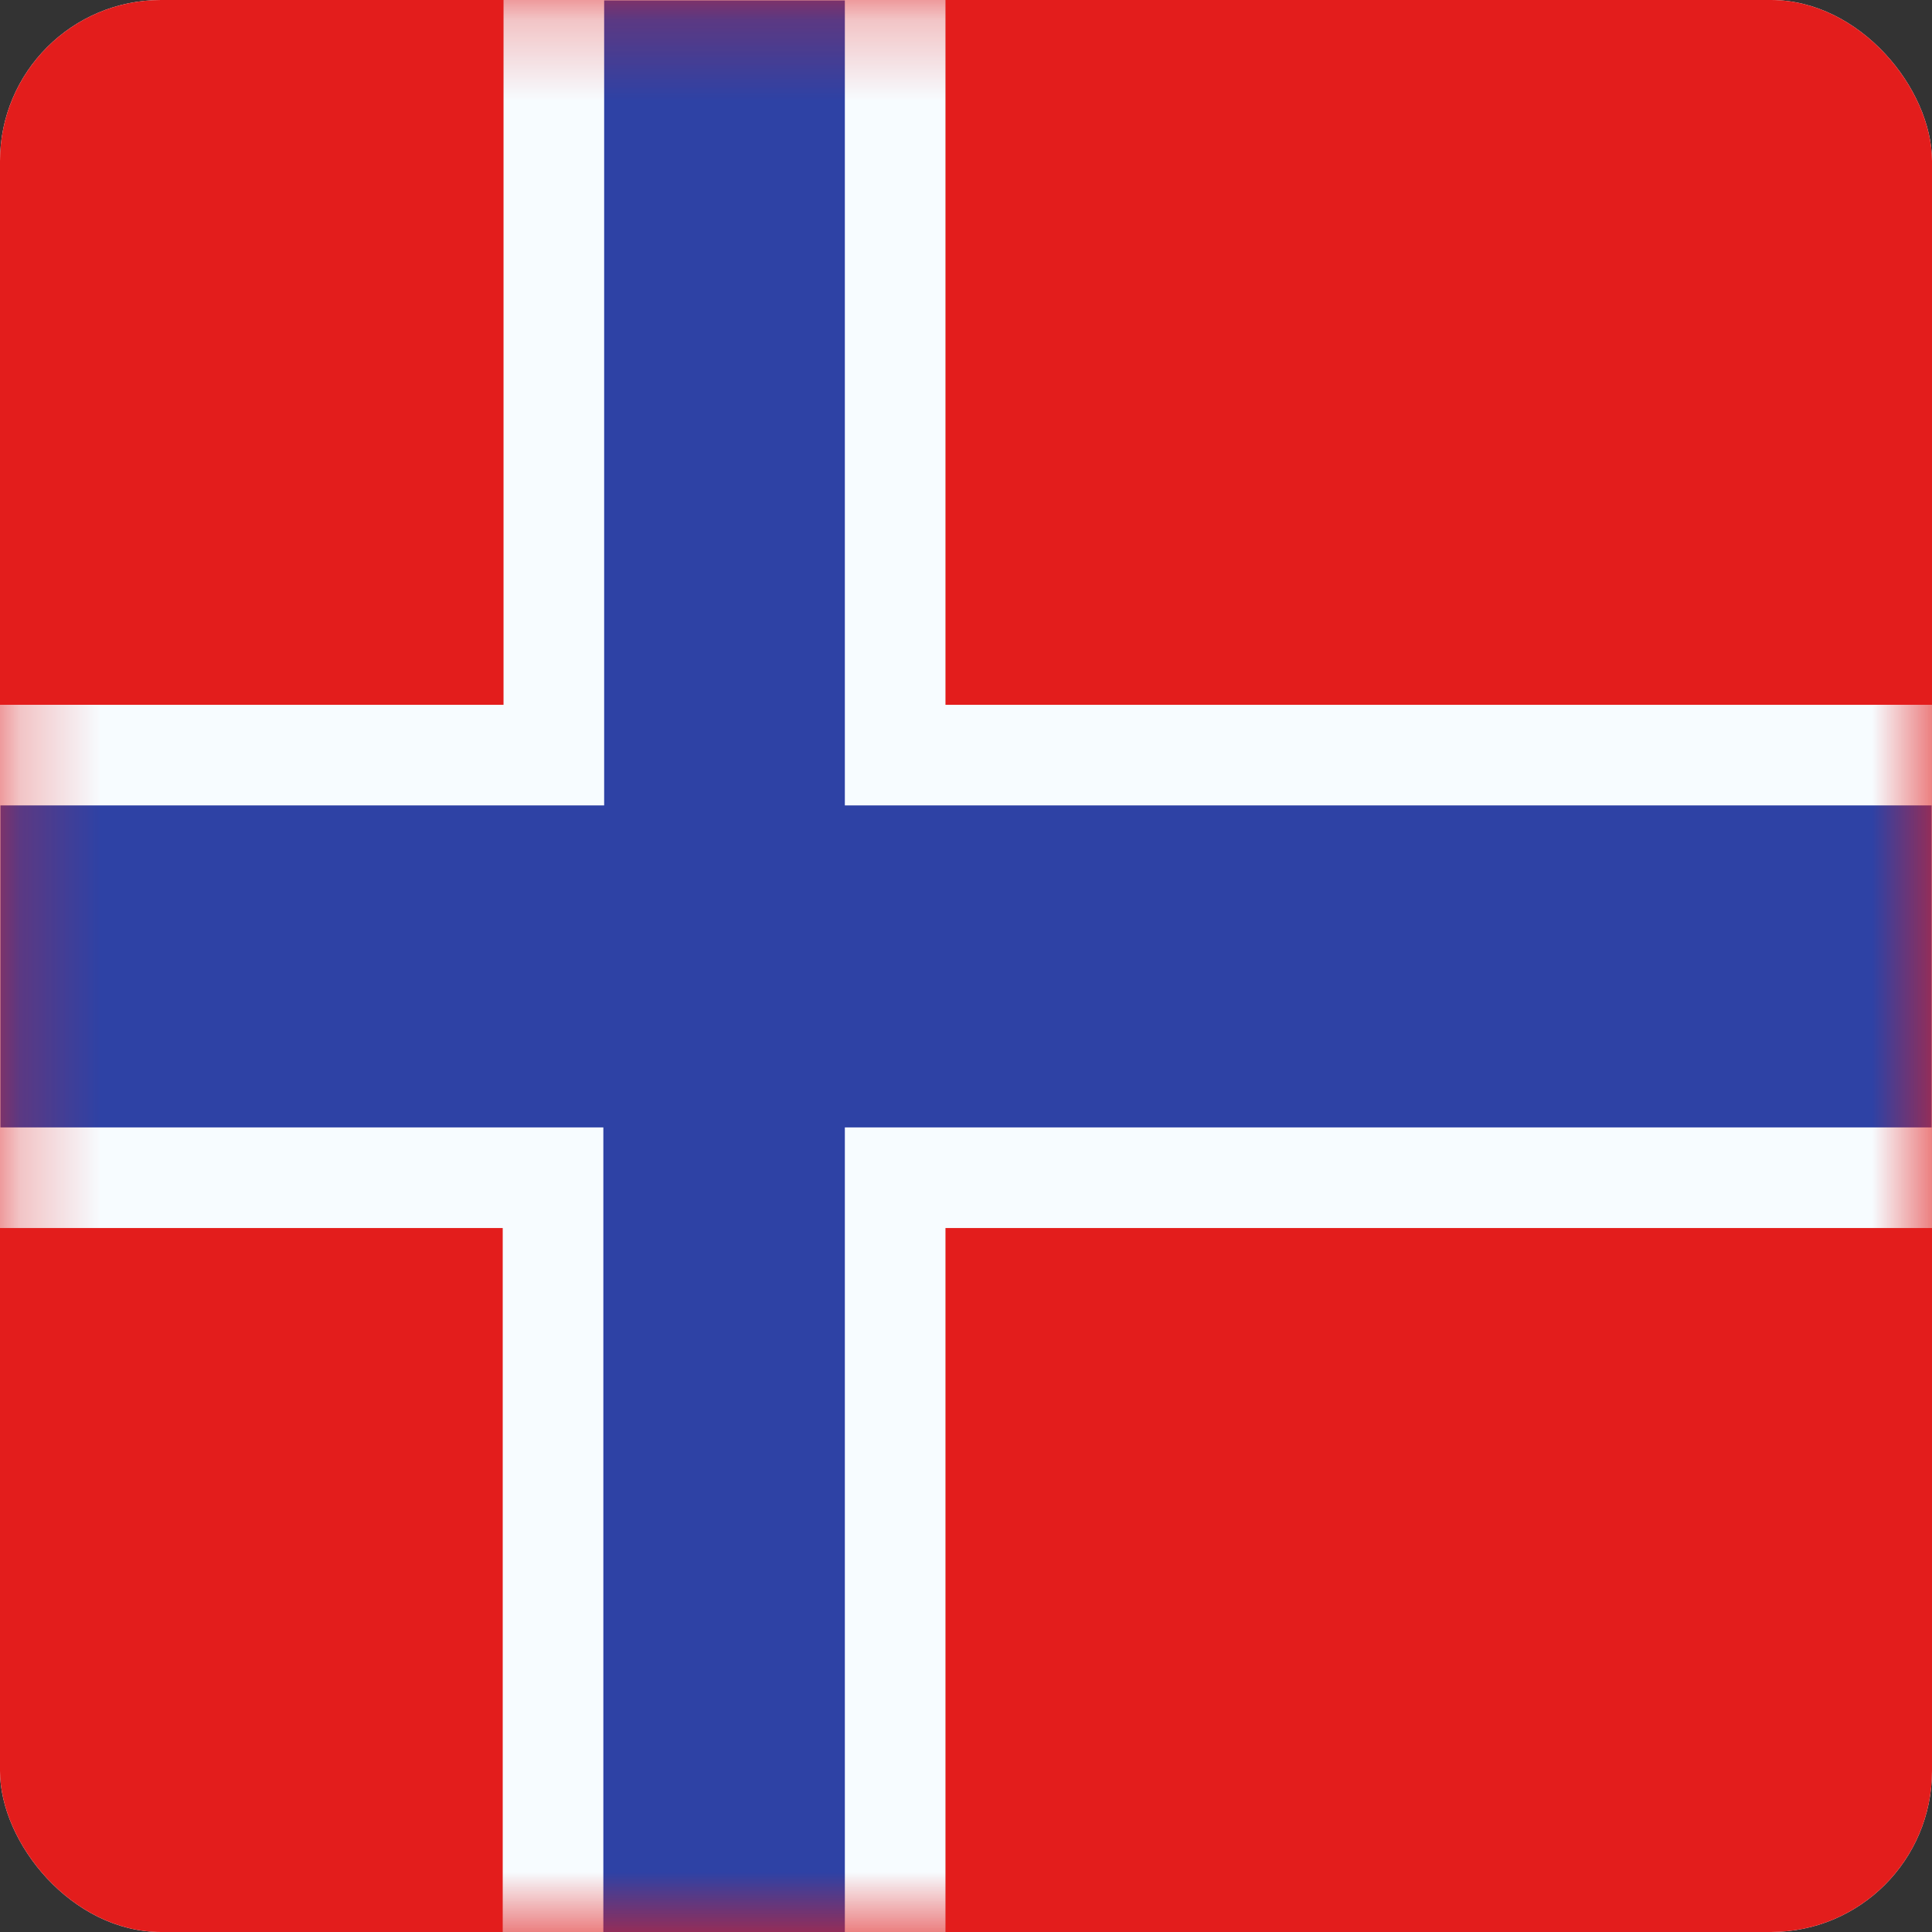 <?xml version="1.0" encoding="UTF-8"?>
<svg xmlns="http://www.w3.org/2000/svg" xmlns:xlink="http://www.w3.org/1999/xlink" id="Layer_2" data-name="Layer 2" viewBox="0 0 24 24">
  <rect x="0" y="0" width="24" height="24" fill="#333333" stroke="none"/>
  <defs>
    <style>
      .cls-1 {
        clip-path: url(#clippath);
      }

      .cls-2 {
        fill: none;
      }

      .cls-2, .cls-3, .cls-4, .cls-5 {
        stroke-width: 0px;
      }

      .cls-6 {
        mask: url(#mask);
      }

      .cls-7 {
        fill: #2e42a5;
        stroke: #f7fcff;
        stroke-width: 1.25px;
      }

      .cls-3 {
        fill: #e31d1c;
      }

      .cls-3, .cls-4 {
        fill-rule: evenodd;
      }

      .cls-4, .cls-5 {
        fill: #fff;
      }
    </style>
    <clipPath id="clippath">
      <rect class="cls-2" width="24" height="24" rx="2" ry="2"></rect>
    </clipPath>
    <mask id="mask" x="-1.25" y="-1.25" width="26.5" height="26.5" maskUnits="userSpaceOnUse">
      <g id="mask0_2043_9979" data-name="mask0 2043 9979">
        <path class="cls-4" d="m0,0v24h24V0H0Z"></path>
      </g>
    </mask>
  </defs>
  <g id="Layer_1-2" data-name="Layer 1">
    <g class="cls-1">
      <g>
        <rect class="cls-5" width="24" height="24" rx="2" ry="2"></rect>
        <path class="cls-3" d="m0,0v24h24V0H0Z"></path>
        <g class="cls-6">
          <path class="cls-7" d="m11.12-.62v10h13.5v5.25h-13.5v10h-4.25v-10H-.62v-5.25h7.5V-.62h4.25Z"></path>
        </g>
      </g>
    </g>
  </g>
</svg>
